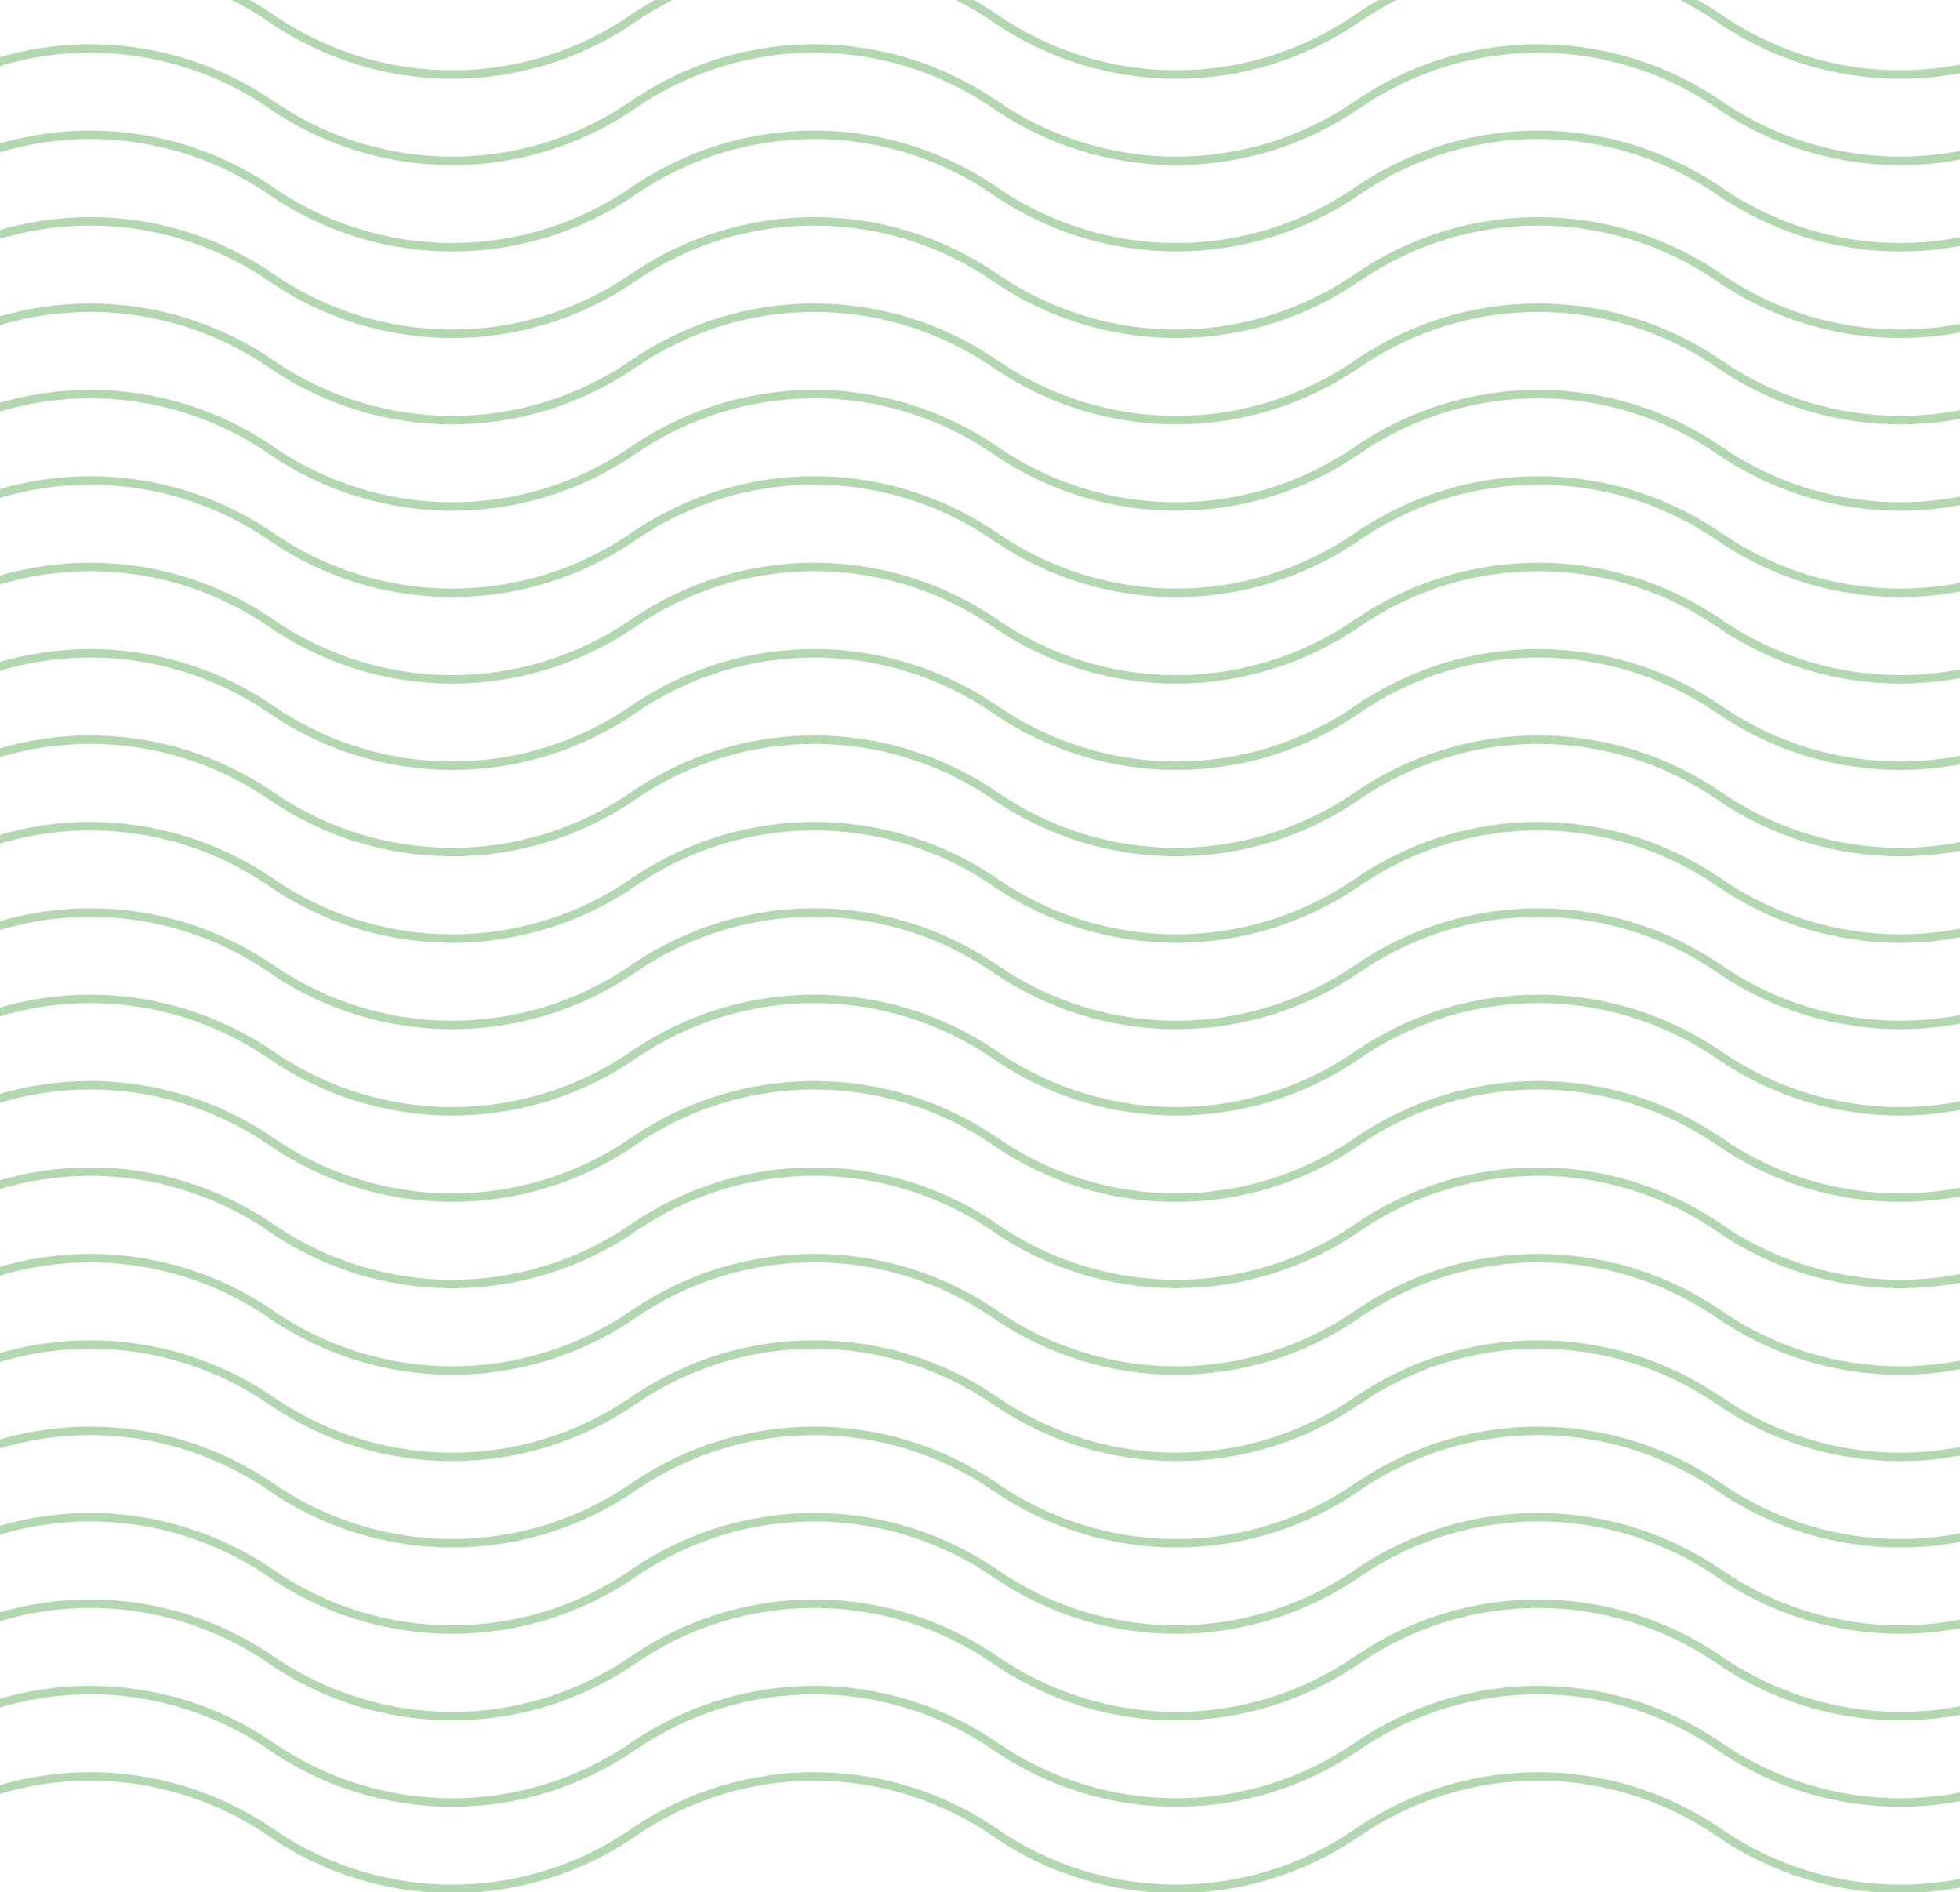 <svg xmlns="http://www.w3.org/2000/svg" width="231" height="223" viewBox="0 0 231 223" fill="none"><path d="M437.288 201.315L415.946 215.965C403.091 224.797 386.137 224.797 373.282 215.965C360.427 207.132 343.472 207.132 330.617 215.965C317.762 224.797 300.808 224.797 287.953 215.965C275.098 207.132 258.143 207.132 245.289 215.965C232.434 224.797 215.479 224.797 202.624 215.965C189.769 207.132 172.815 207.132 159.96 215.965C147.105 224.797 130.15 224.797 117.295 215.965C104.44 207.132 87.486 207.132 74.631 215.965C61.776 224.797 44.821 224.797 31.966 215.965C19.111 207.132 2.157 207.132 -10.698 215.965C-23.553 224.797 -40.508 224.797 -53.363 215.965C-66.218 207.132 -83.172 207.132 -96.027 215.965C-108.882 224.797 -125.837 224.797 -138.691 215.965C-151.546 207.132 -168.501 207.132 -181.356 215.965C-194.211 224.797 -211.165 224.797 -224.02 215.965L-245.362 201.315M437.288 191.138L415.946 205.788C403.091 214.621 386.137 214.621 373.282 205.788C360.427 196.956 343.472 196.956 330.617 205.788C317.762 214.621 300.808 214.621 287.953 205.788C275.098 196.956 258.143 196.956 245.289 205.788C232.434 214.621 215.479 214.621 202.624 205.788C189.769 196.956 172.815 196.956 159.96 205.788C147.105 214.621 130.15 214.621 117.295 205.788C104.44 196.956 87.486 196.956 74.631 205.788C61.776 214.621 44.821 214.621 31.966 205.788C19.111 196.956 2.157 196.956 -10.698 205.788C-23.553 214.621 -40.508 214.621 -53.363 205.788C-66.218 196.956 -83.172 196.956 -96.027 205.788C-108.882 214.621 -125.837 214.621 -138.691 205.788C-151.546 196.956 -168.501 196.956 -181.356 205.788C-194.211 214.621 -211.165 214.621 -224.02 205.788L-245.362 191.138M437.288 180.962L415.946 195.612C403.091 204.444 386.137 204.444 373.282 195.612C360.427 186.779 343.472 186.779 330.617 195.612C317.762 204.444 300.808 204.444 287.953 195.612C275.098 186.779 258.143 186.779 245.289 195.612C232.434 204.444 215.479 204.444 202.624 195.612C189.769 186.779 172.815 186.779 159.96 195.612C147.105 204.444 130.15 204.444 117.295 195.612C104.44 186.779 87.486 186.779 74.631 195.612C61.776 204.444 44.821 204.444 31.966 195.612C19.111 186.779 2.157 186.779 -10.698 195.612C-23.553 204.444 -40.508 204.444 -53.363 195.612C-66.218 186.779 -83.172 186.779 -96.027 195.612C-108.882 204.444 -125.837 204.444 -138.691 195.612C-151.546 186.779 -168.501 186.779 -181.356 195.612C-194.211 204.444 -211.165 204.444 -224.02 195.612L-245.381 180.962M437.288 170.766L415.946 185.416C403.091 194.249 386.137 194.249 373.282 185.416C360.427 176.584 343.472 176.584 330.617 185.416C317.762 194.249 300.808 194.249 287.953 185.416C275.098 176.584 258.143 176.584 245.289 185.416C232.434 194.249 215.479 194.249 202.624 185.416C189.769 176.584 172.815 176.584 159.96 185.416C147.105 194.249 130.15 194.249 117.295 185.416C104.44 176.584 87.486 176.584 74.631 185.416C61.776 194.249 44.821 194.249 31.966 185.416C19.111 176.584 2.157 176.584 -10.698 185.416C-23.553 194.249 -40.508 194.249 -53.363 185.416C-66.218 176.584 -83.172 176.584 -96.027 185.416C-108.882 194.249 -125.837 194.249 -138.691 185.416C-151.546 176.584 -168.501 176.584 -181.356 185.416C-194.211 194.249 -211.165 194.249 -224.02 185.416L-245.381 170.785M437.288 160.589L415.946 175.24C403.091 184.072 386.137 184.072 373.282 175.24C360.427 166.407 343.472 166.407 330.617 175.24C317.762 184.072 300.808 184.072 287.953 175.24C275.098 166.407 258.143 166.407 245.289 175.24C232.434 184.072 215.479 184.072 202.624 175.24C189.769 166.407 172.815 166.407 159.96 175.24C147.105 184.072 130.15 184.072 117.295 175.24C104.44 166.407 87.486 166.407 74.631 175.24C61.776 184.072 44.821 184.072 31.966 175.24C19.111 166.407 2.157 166.407 -10.698 175.24C-23.553 184.072 -40.508 184.072 -53.363 175.24C-66.218 166.407 -83.172 166.407 -96.027 175.24C-108.882 184.072 -125.837 184.072 -138.691 175.24C-151.546 166.407 -168.501 166.407 -181.356 175.24C-194.211 184.072 -211.165 184.072 -224.02 175.24L-245.381 160.589M437.288 150.413L415.946 165.063C403.091 173.896 386.137 173.896 373.282 165.063C360.427 156.231 343.472 156.231 330.617 165.063C317.762 173.896 300.808 173.896 287.953 165.063C275.098 156.231 258.143 156.231 245.289 165.063C232.434 173.896 215.479 173.896 202.624 165.063C189.769 156.231 172.815 156.231 159.96 165.063C147.105 173.896 130.15 173.896 117.295 165.063C104.44 156.231 87.486 156.231 74.631 165.063C61.776 173.896 44.821 173.896 31.966 165.063C19.111 156.231 2.157 156.231 -10.698 165.063C-23.553 173.896 -40.508 173.896 -53.363 165.063C-66.218 156.231 -83.172 156.231 -96.027 165.063C-108.882 173.896 -125.837 173.896 -138.691 165.063C-151.546 156.231 -168.501 156.231 -181.356 165.063C-194.211 173.896 -211.165 173.896 -224.02 165.063L-245.381 150.413M437.288 140.236L415.946 154.887C403.091 163.719 386.137 163.719 373.282 154.887C360.427 146.054 343.472 146.054 330.617 154.887C317.762 163.719 300.808 163.719 287.953 154.887C275.098 146.054 258.143 146.054 245.289 154.887C232.434 163.719 215.479 163.719 202.624 154.887C189.769 146.054 172.815 146.054 159.96 154.887C147.105 163.719 130.15 163.719 117.295 154.887C104.44 146.054 87.486 146.054 74.631 154.887C61.776 163.719 44.821 163.719 31.966 154.887C19.111 146.054 2.157 146.054 -10.698 154.887C-23.553 163.719 -40.508 163.719 -53.363 154.887C-66.218 146.054 -83.172 146.054 -96.027 154.887C-108.882 163.719 -125.837 163.719 -138.691 154.887C-151.546 146.054 -168.501 146.054 -181.356 154.887C-194.211 163.719 -211.165 163.719 -224.02 154.887L-245.381 140.236M437.288 130.04L415.946 144.691C403.091 153.523 386.137 153.523 373.282 144.691C360.427 135.858 343.472 135.858 330.617 144.691C317.762 153.523 300.808 153.523 287.953 144.691C275.098 135.858 258.143 135.858 245.289 144.691C232.434 153.523 215.479 153.523 202.624 144.691C189.769 135.858 172.815 135.858 159.96 144.691C147.105 153.523 130.15 153.523 117.295 144.691C104.44 135.858 87.486 135.858 74.631 144.691C61.776 153.523 44.821 153.523 31.966 144.691C19.111 135.858 2.157 135.858 -10.698 144.691C-23.553 153.523 -40.508 153.523 -53.363 144.691C-66.218 135.858 -83.172 135.858 -96.027 144.691C-108.882 153.523 -125.837 153.523 -138.691 144.691C-151.546 135.858 -168.501 135.858 -181.356 144.691C-194.211 153.523 -211.165 153.523 -224.02 144.691L-245.381 130.06M437.288 119.864L415.946 134.514C403.091 143.347 386.137 143.347 373.282 134.514C360.427 125.682 343.472 125.682 330.617 134.514C317.762 143.347 300.808 143.347 287.953 134.514C275.098 125.682 258.143 125.682 245.289 134.514C232.434 143.347 215.479 143.347 202.624 134.514C189.769 125.682 172.815 125.682 159.96 134.514C147.105 143.347 130.15 143.347 117.295 134.514C104.44 125.682 87.486 125.682 74.631 134.514C61.776 143.347 44.821 143.347 31.966 134.514C19.111 125.682 2.157 125.682 -10.698 134.514C-23.553 143.347 -40.508 143.347 -53.363 134.514C-66.218 125.682 -83.172 125.682 -96.027 134.514C-108.882 143.347 -125.837 143.347 -138.691 134.514C-151.546 125.682 -168.501 125.682 -181.356 134.514C-194.211 143.347 -211.165 143.347 -224.02 134.514L-245.381 119.864M437.288 109.687L415.946 124.338C403.091 133.17 386.137 133.17 373.282 124.338C360.427 115.505 343.472 115.505 330.617 124.338C317.762 133.17 300.808 133.17 287.953 124.338C275.098 115.505 258.143 115.505 245.289 124.338C232.434 133.17 215.479 133.17 202.624 124.338C189.769 115.505 172.815 115.505 159.96 124.338C147.105 133.17 130.15 133.17 117.295 124.338C104.44 115.505 87.486 115.505 74.631 124.338C61.776 133.17 44.821 133.17 31.966 124.338C19.111 115.505 2.157 115.505 -10.698 124.338C-23.553 133.17 -40.508 133.17 -53.363 124.338C-66.218 115.505 -83.172 115.505 -96.027 124.338C-108.882 133.17 -125.837 133.17 -138.691 124.338C-151.546 115.505 -168.501 115.505 -181.356 124.338C-194.211 133.17 -211.165 133.17 -224.02 124.338L-245.381 109.687M437.288 99.511L415.946 114.161C403.091 122.994 386.137 122.994 373.282 114.161C360.427 105.329 343.472 105.329 330.617 114.161C317.762 122.994 300.808 122.994 287.953 114.161C275.098 105.329 258.143 105.329 245.289 114.161C232.434 122.994 215.479 122.994 202.624 114.161C189.769 105.329 172.815 105.329 159.96 114.161C147.105 122.994 130.15 122.994 117.295 114.161C104.44 105.329 87.486 105.329 74.631 114.161C61.776 122.994 44.821 122.994 31.966 114.161C19.111 105.329 2.157 105.329 -10.698 114.161C-23.553 122.994 -40.508 122.994 -53.363 114.161C-66.218 105.329 -83.172 105.329 -96.027 114.161C-108.882 122.994 -125.837 122.994 -138.691 114.161C-151.546 105.329 -168.501 105.329 -181.356 114.161C-194.211 122.994 -211.165 122.994 -224.02 114.161L-245.381 99.511M437.288 89.334L415.946 103.985C403.091 112.817 386.137 112.817 373.282 103.985C360.427 95.152 343.472 95.152 330.617 103.985C317.762 112.817 300.808 112.817 287.953 103.985C275.098 95.152 258.143 95.152 245.289 103.985C232.434 112.817 215.479 112.817 202.624 103.985C189.769 95.152 172.815 95.152 159.96 103.985C147.105 112.817 130.15 112.817 117.295 103.985C104.44 95.152 87.486 95.152 74.631 103.985C61.776 112.817 44.821 112.817 31.966 103.985C19.111 95.152 2.157 95.152 -10.698 103.985C-23.553 112.817 -40.508 112.817 -53.363 103.985C-66.218 95.152 -83.172 95.152 -96.027 103.985C-108.882 112.817 -125.837 112.817 -138.691 103.985C-151.546 95.152 -168.501 95.152 -181.356 103.985C-194.211 112.817 -211.165 112.817 -224.02 103.985L-245.381 89.334M437.288 79.139L415.946 93.789C403.091 102.621 386.137 102.621 373.282 93.789C360.427 84.957 343.472 84.957 330.617 93.789C317.762 102.621 300.808 102.621 287.953 93.789C275.098 84.957 258.143 84.957 245.289 93.789C232.434 102.621 215.479 102.621 202.624 93.789C189.769 84.957 172.815 84.957 159.96 93.789C147.105 102.621 130.15 102.621 117.295 93.789C104.44 84.957 87.486 84.957 74.631 93.789C61.776 102.621 44.821 102.621 31.966 93.789C19.111 84.957 2.157 84.957 -10.698 93.789C-23.553 102.621 -40.508 102.621 -53.363 93.789C-66.218 84.957 -83.172 84.957 -96.027 93.789C-108.882 102.621 -125.837 102.621 -138.691 93.789C-151.546 84.957 -168.501 84.957 -181.356 93.789C-194.211 102.621 -211.165 102.621 -224.02 93.789L-245.381 79.139M437.288 68.962L415.946 83.612C403.091 92.445 386.137 92.445 373.282 83.612C360.427 74.78 343.472 74.78 330.617 83.612C317.762 92.445 300.808 92.445 287.953 83.612C275.098 74.78 258.143 74.78 245.289 83.612C232.434 92.445 215.479 92.445 202.624 83.612C189.769 74.78 172.815 74.78 159.96 83.612C147.105 92.445 130.15 92.445 117.295 83.612C104.44 74.78 87.486 74.78 74.631 83.612C61.776 92.445 44.821 92.445 31.966 83.612C19.111 74.78 2.157 74.78 -10.698 83.612C-23.553 92.445 -40.508 92.445 -53.363 83.612C-66.218 74.78 -83.172 74.78 -96.027 83.612C-108.882 92.445 -125.837 92.445 -138.691 83.612C-151.546 74.78 -168.501 74.78 -181.356 83.612C-194.211 92.445 -211.165 92.445 -224.02 83.612L-245.381 68.962M437.288 58.786L415.946 73.436C403.091 82.268 386.137 82.268 373.282 73.436C360.427 64.603 343.472 64.603 330.617 73.436C317.762 82.268 300.808 82.268 287.953 73.436C275.098 64.603 258.143 64.603 245.289 73.436C232.434 82.268 215.479 82.268 202.624 73.436C189.769 64.603 172.815 64.603 159.96 73.436C147.105 82.268 130.15 82.268 117.295 73.436C104.44 64.603 87.486 64.603 74.631 73.436C61.776 82.268 44.821 82.268 31.966 73.436C19.111 64.603 2.157 64.603 -10.698 73.436C-23.553 82.268 -40.508 82.268 -53.363 73.436C-66.218 64.603 -83.172 64.603 -96.027 73.436C-108.882 82.268 -125.837 82.268 -138.691 73.436C-151.546 64.603 -168.501 64.603 -181.356 73.436C-194.211 82.268 -211.165 82.268 -224.02 73.436L-245.381 58.786M437.288 48.59L415.946 63.24C403.091 72.073 386.137 72.073 373.282 63.24C360.427 54.408 343.472 54.408 330.617 63.24C317.762 72.073 300.808 72.073 287.953 63.24C275.098 54.408 258.143 54.408 245.289 63.24C232.434 72.073 215.479 72.073 202.624 63.24C189.769 54.408 172.815 54.408 159.96 63.24C147.105 72.073 130.15 72.073 117.295 63.24C104.44 54.408 87.486 54.408 74.631 63.24C61.776 72.073 44.821 72.073 31.966 63.24C19.111 54.408 2.157 54.408 -10.698 63.24C-23.553 72.073 -40.508 72.073 -53.363 63.24C-66.218 54.408 -83.172 54.408 -96.027 63.24C-108.882 72.073 -125.837 72.073 -138.691 63.24C-151.546 54.408 -168.501 54.408 -181.356 63.24C-194.211 72.073 -211.165 72.073 -224.02 63.24L-245.381 48.609M437.288 38.413L415.946 53.064C403.091 61.896 386.137 61.896 373.282 53.064C360.427 44.231 343.472 44.231 330.617 53.064C317.762 61.896 300.808 61.896 287.953 53.064C275.098 44.231 258.143 44.231 245.289 53.064C232.434 61.896 215.479 61.896 202.624 53.064C189.769 44.231 172.815 44.231 159.96 53.064C147.105 61.896 130.15 61.896 117.295 53.064C104.44 44.231 87.486 44.231 74.631 53.064C61.776 61.896 44.821 61.896 31.966 53.064C19.111 44.231 2.157 44.231 -10.698 53.064C-23.553 61.896 -40.508 61.896 -53.363 53.064C-66.218 44.231 -83.172 44.231 -96.027 53.064C-108.882 61.896 -125.837 61.896 -138.691 53.064C-151.546 44.231 -168.501 44.231 -181.356 53.064C-194.211 61.896 -211.165 61.896 -224.02 53.064L-245.381 38.413M437.288 28.237L415.946 42.887C403.091 51.72 386.137 51.72 373.282 42.887C360.427 34.055 343.472 34.055 330.617 42.887C317.762 51.72 300.808 51.72 287.953 42.887C275.098 34.055 258.143 34.055 245.289 42.887C232.434 51.72 215.479 51.72 202.624 42.887C189.769 34.055 172.815 34.055 159.96 42.887C147.105 51.72 130.15 51.72 117.295 42.887C104.44 34.055 87.486 34.055 74.631 42.887C61.776 51.72 44.821 51.72 31.966 42.887C19.111 34.055 2.157 34.055 -10.698 42.887C-23.553 51.72 -40.508 51.72 -53.363 42.887C-66.218 34.055 -83.172 34.055 -96.027 42.887C-108.882 51.72 -125.837 51.72 -138.691 42.887C-151.546 34.055 -168.501 34.055 -181.356 42.887C-194.211 51.72 -211.165 51.72 -224.02 42.887L-245.381 28.237M437.288 18.06L415.946 32.711C403.091 41.543 386.137 41.543 373.282 32.711C360.427 23.878 343.472 23.878 330.617 32.711C317.762 41.543 300.808 41.543 287.953 32.711C275.098 23.878 258.143 23.878 245.289 32.711C232.434 41.543 215.479 41.543 202.624 32.711C189.769 23.878 172.815 23.878 159.96 32.711C147.105 41.543 130.15 41.543 117.295 32.711C104.44 23.878 87.486 23.878 74.631 32.711C61.776 41.543 44.821 41.543 31.966 32.711C19.111 23.878 2.157 23.878 -10.698 32.711C-23.553 41.543 -40.508 41.543 -53.363 32.711C-66.218 23.878 -83.172 23.878 -96.027 32.711C-108.882 41.543 -125.837 41.543 -138.691 32.711C-151.546 23.878 -168.501 23.878 -181.356 32.711C-194.211 41.543 -211.165 41.543 -224.02 32.711L-245.381 18.06M437.288 7.865L415.946 22.515C403.091 31.347 386.137 31.347 373.282 22.515C360.427 13.682 343.472 13.682 330.617 22.515C317.762 31.347 300.808 31.347 287.953 22.515C275.098 13.682 258.143 13.682 245.289 22.515C232.434 31.347 215.479 31.347 202.624 22.515C189.769 13.682 172.815 13.682 159.96 22.515C147.105 31.347 130.15 31.347 117.295 22.515C104.44 13.682 87.486 13.682 74.631 22.515C61.776 31.347 44.821 31.347 31.966 22.515C19.111 13.682 2.157 13.682 -10.698 22.515C-23.553 31.347 -40.508 31.347 -53.363 22.515C-66.218 13.682 -83.172 13.682 -96.027 22.515C-108.882 31.347 -125.837 31.347 -138.691 22.515C-151.546 13.682 -168.501 13.682 -181.356 22.515C-194.211 31.347 -211.165 31.347 -224.02 22.515L-245.381 7.884M437.288 -2.312L415.946 12.338C403.091 21.171 386.137 21.171 373.282 12.338C360.427 3.506 343.472 3.506 330.617 12.338C317.762 21.171 300.808 21.171 287.953 12.338C275.098 3.506 258.143 3.506 245.289 12.338C232.434 21.171 215.479 21.171 202.624 12.338C189.769 3.506 172.815 3.506 159.96 12.338C147.105 21.171 130.15 21.171 117.295 12.338C104.44 3.506 87.486 3.506 74.631 12.338C61.776 21.171 44.821 21.171 31.966 12.338C19.111 3.506 2.157 3.506 -10.698 12.338C-23.553 21.171 -40.508 21.171 -53.363 12.338C-66.218 3.506 -83.172 3.506 -96.027 12.338C-108.882 21.171 -125.837 21.171 -138.691 12.338C-151.546 3.506 -168.501 3.506 -181.356 12.338C-194.211 21.171 -211.165 21.171 -224.02 12.338L-245.381 -2.312M437.288 -12.489L415.946 2.162C403.091 10.994 386.137 10.994 373.282 2.162C360.427 -6.671 343.472 -6.671 330.617 2.162C317.762 10.994 300.808 10.994 287.953 2.162C275.098 -6.671 258.143 -6.671 245.289 2.162C232.434 10.994 215.479 10.994 202.624 2.162C189.769 -6.671 172.815 -6.671 159.96 2.162C147.105 10.994 130.15 10.994 117.295 2.162C104.44 -6.671 87.486 -6.671 74.631 2.162C61.776 10.994 44.821 10.994 31.966 2.162C19.111 -6.671 2.157 -6.671 -10.698 2.162C-23.553 10.994 -40.508 10.994 -53.363 2.162C-66.218 -6.671 -83.172 -6.671 -96.027 2.162C-108.882 10.994 -125.837 10.994 -138.691 2.162C-151.546 -6.671 -168.501 -6.671 -181.356 2.162C-194.211 10.994 -211.165 10.994 -224.02 2.162L-245.381 -12.489M437.288 -22.665L415.946 -8.015C403.091 0.818 386.137 0.818 373.282 -8.015C360.427 -16.847 343.472 -16.847 330.617 -8.015C317.762 0.818 300.808 0.818 287.953 -8.015C275.098 -16.847 258.143 -16.847 245.289 -8.015C232.434 0.818 215.479 0.818 202.624 -8.015C189.769 -16.847 172.815 -16.847 159.96 -8.015C147.105 0.818 130.15 0.818 117.295 -8.015C104.44 -16.847 87.486 -16.847 74.631 -8.015C61.776 0.818 44.821 0.818 31.966 -8.015C19.111 -16.847 2.157 -16.847 -10.698 -8.015C-23.553 0.818 -40.508 0.818 -53.363 -8.015C-66.218 -16.847 -83.172 -16.847 -96.027 -8.015C-108.882 0.818 -125.837 0.818 -138.691 -8.015C-151.546 -16.847 -168.501 -16.847 -181.356 -8.015C-194.211 0.818 -211.165 0.818 -224.02 -8.015L-245.381 -22.665M437.288 -32.842L415.946 -18.191C403.091 -9.359 386.137 -9.359 373.282 -18.191C360.427 -27.024 343.472 -27.024 330.617 -18.191C317.762 -9.359 300.808 -9.359 287.953 -18.191C275.098 -27.024 258.143 -27.024 245.289 -18.191C232.434 -9.359 215.479 -9.359 202.624 -18.191C189.769 -27.024 172.815 -27.024 159.96 -18.191C147.105 -9.359 130.15 -9.359 117.295 -18.191C104.44 -27.024 87.486 -27.024 74.631 -18.191C61.776 -9.359 44.821 -9.359 31.966 -18.191C19.111 -27.024 2.157 -27.024 -10.698 -18.191C-23.553 -9.359 -40.508 -9.359 -53.363 -18.191C-66.218 -27.024 -83.172 -27.024 -96.027 -18.191C-108.882 -9.359 -125.837 -9.359 -138.691 -18.191C-151.546 -27.024 -168.501 -27.024 -181.356 -18.191C-194.211 -9.359 -211.165 -9.359 -224.02 -18.191L-245.381 -32.842M437.288 -43.037L415.946 -28.387C403.091 -19.555 386.137 -19.555 373.282 -28.387C360.427 -37.219 343.472 -37.219 330.617 -28.387C317.762 -19.555 300.808 -19.555 287.953 -28.387C275.098 -37.219 258.143 -37.219 245.289 -28.387C232.434 -19.555 215.479 -19.555 202.624 -28.387C189.769 -37.219 172.815 -37.219 159.96 -28.387C147.105 -19.555 130.15 -19.555 117.295 -28.387C104.44 -37.219 87.486 -37.219 74.631 -28.387C61.776 -19.555 44.821 -19.555 31.966 -28.387C19.111 -37.219 2.157 -37.219 -10.698 -28.387C-23.553 -19.555 -40.508 -19.555 -53.363 -28.387C-66.218 -37.219 -83.172 -37.219 -96.027 -28.387C-108.882 -19.555 -125.837 -19.555 -138.691 -28.387C-151.546 -37.219 -168.501 -37.219 -181.356 -28.387C-194.211 -19.555 -211.165 -19.555 -224.02 -28.387L-245.381 -43.037M437.288 -53.214L415.946 -38.563C403.091 -29.731 386.137 -29.731 373.282 -38.563C360.427 -47.396 343.472 -47.396 330.617 -38.563C317.762 -29.731 300.808 -29.731 287.953 -38.563C275.098 -47.396 258.143 -47.396 245.289 -38.563C232.434 -29.731 215.479 -29.731 202.624 -38.563C189.769 -47.396 172.815 -47.396 159.96 -38.563C147.105 -29.731 130.15 -29.731 117.295 -38.563C104.44 -47.396 87.486 -47.396 74.631 -38.563C61.776 -29.731 44.821 -29.731 31.966 -38.563C19.111 -47.396 2.157 -47.396 -10.698 -38.563C-23.553 -29.731 -40.508 -29.731 -53.363 -38.563C-66.218 -47.396 -83.172 -47.396 -96.027 -38.563C-108.882 -29.731 -125.837 -29.731 -138.691 -38.563C-151.546 -47.396 -168.501 -47.396 -181.356 -38.563C-194.211 -29.731 -211.165 -29.731 -224.02 -38.563L-245.381 -53.214M437.288 -63.39L415.946 -48.74C403.091 -39.908 386.137 -39.908 373.282 -48.74C360.427 -57.572 343.472 -57.572 330.617 -48.74C317.762 -39.908 300.808 -39.908 287.953 -48.74C275.098 -57.572 258.143 -57.572 245.289 -48.74C232.434 -39.908 215.479 -39.908 202.624 -48.74C189.769 -57.572 172.815 -57.572 159.96 -48.74C147.105 -39.908 130.15 -39.908 117.295 -48.74C104.44 -57.572 87.486 -57.572 74.631 -48.74C61.776 -39.908 44.821 -39.908 31.966 -48.74C19.111 -57.572 2.157 -57.572 -10.698 -48.74C-23.553 -39.908 -40.508 -39.908 -53.363 -48.74C-66.218 -57.572 -83.172 -57.572 -96.027 -48.74C-108.882 -39.908 -125.837 -39.908 -138.691 -48.74C-151.546 -57.572 -168.501 -57.572 -181.356 -48.74C-194.211 -39.908 -211.165 -39.908 -224.02 -48.74L-245.381 -63.39M437.288 -73.586L415.946 -58.936M373.282 -58.936C360.427 -67.768 343.472 -67.768 330.617 -58.936M287.953 -58.936C275.098 -67.768 258.143 -67.768 245.289 -58.936M202.624 -58.936C189.769 -67.768 172.815 -67.768 159.96 -58.936M117.295 -58.936C104.44 -67.768 87.486 -67.768 74.631 -58.936M31.966 -58.936C19.111 -67.768 2.157 -67.768 -10.698 -58.936C-23.553 -50.103 -40.508 -50.103 -53.363 -58.936C-66.218 -67.768 -83.172 -67.768 -96.027 -58.936C-108.882 -50.103 -125.837 -50.103 -138.691 -58.936C-151.546 -67.768 -168.501 -67.768 -181.356 -58.936C-194.211 -50.103 -211.165 -50.103 -224.02 -58.936L-245.381 -73.567M437.288 -83.763L415.946 -69.112C403.091 -60.28 386.137 -60.28 373.282 -69.112C360.427 -77.945 343.472 -77.945 330.617 -69.112C317.762 -60.28 300.808 -60.28 287.953 -69.112C275.098 -77.945 258.143 -77.945 245.289 -69.112C232.434 -60.28 215.479 -60.28 202.624 -69.112C189.769 -77.945 172.815 -77.945 159.96 -69.112C147.105 -60.28 130.15 -60.28 117.295 -69.112C104.44 -77.945 87.486 -77.945 74.631 -69.112C61.776 -60.28 44.821 -60.28 31.966 -69.112C19.111 -77.945 2.157 -77.945 -10.698 -69.112C-23.553 -60.28 -40.508 -60.28 -53.363 -69.112C-66.218 -77.945 -83.172 -77.945 -96.027 -69.112C-108.882 -60.28 -125.837 -60.28 -138.691 -69.112C-151.546 -77.945 -168.501 -77.945 -181.356 -69.112C-194.211 -60.28 -211.165 -60.28 -224.02 -69.112L-245.381 -83.763M437.288 -93.939L415.946 -79.289C403.091 -70.456 386.137 -70.456 373.282 -79.289C360.427 -88.121 343.472 -88.121 330.617 -79.289C317.762 -70.456 300.808 -70.456 287.953 -79.289C275.098 -88.121 258.143 -88.121 245.289 -79.289C232.434 -70.456 215.479 -70.456 202.624 -79.289C189.769 -88.121 172.815 -88.121 159.96 -79.289C147.105 -70.456 130.15 -70.456 117.295 -79.289C104.44 -88.121 87.486 -88.121 74.631 -79.289C61.776 -70.456 44.821 -70.456 31.966 -79.289C19.111 -88.121 2.157 -88.121 -10.698 -79.289C-23.553 -70.456 -40.508 -70.456 -53.363 -79.289C-66.218 -88.121 -83.172 -88.121 -96.027 -79.289C-108.882 -70.456 -125.837 -70.456 -138.691 -79.289C-151.546 -88.121 -168.501 -88.121 -181.356 -79.289C-194.211 -70.456 -211.165 -70.456 -224.02 -79.289L-245.381 -93.939M437.288 -104.116L415.946 -89.465C403.091 -80.633 386.137 -80.633 373.282 -89.465C360.427 -98.298 343.472 -98.298 330.617 -89.465C317.762 -80.633 300.808 -80.633 287.953 -89.465C275.098 -98.298 258.143 -98.298 245.289 -89.465C232.434 -80.633 215.479 -80.633 202.624 -89.465C189.769 -98.298 172.815 -98.298 159.96 -89.465C147.105 -80.633 130.15 -80.633 117.295 -89.465C104.44 -98.298 87.486 -98.298 74.631 -89.465C61.776 -80.633 44.821 -80.633 31.966 -89.465C19.111 -98.298 2.157 -98.298 -10.698 -89.465C-23.553 -80.633 -40.508 -80.633 -53.363 -89.465C-66.218 -98.298 -83.172 -98.298 -96.027 -89.465C-108.882 -80.633 -125.837 -80.633 -138.691 -89.465C-151.546 -98.298 -168.501 -98.298 -181.356 -89.465C-194.211 -80.633 -211.165 -80.633 -224.02 -89.465L-245.381 -104.116M437.288 -114.292L415.946 -99.642C403.091 -90.809 386.137 -90.809 373.282 -99.642C360.427 -108.474 343.472 -108.474 330.617 -99.642C317.762 -90.809 300.808 -90.809 287.953 -99.642C275.098 -108.474 258.143 -108.474 245.289 -99.642C232.434 -90.809 215.479 -90.809 202.624 -99.642C189.769 -108.474 172.815 -108.474 159.96 -99.642C147.105 -90.809 130.15 -90.809 117.295 -99.642C104.44 -108.474 87.486 -108.474 74.631 -99.642C61.776 -90.809 44.821 -90.809 31.966 -99.642C19.111 -108.474 2.157 -108.474 -10.698 -99.642C-23.553 -90.809 -40.508 -90.809 -53.363 -99.642C-66.218 -108.474 -83.172 -108.474 -96.027 -99.642C-108.882 -90.809 -125.837 -90.809 -138.691 -99.642C-151.546 -108.474 -168.501 -108.474 -181.356 -99.642C-194.211 -90.809 -211.165 -90.809 -224.02 -99.642L-245.381 -114.292M437.288 -124.488L415.946 -109.838C403.091 -101.005 386.137 -101.005 373.282 -109.838C360.427 -118.67 343.472 -118.67 330.617 -109.838C317.762 -101.005 300.808 -101.005 287.953 -109.838C275.098 -118.67 258.143 -118.67 245.289 -109.838C232.434 -101.005 215.479 -101.005 202.624 -109.838C189.769 -118.67 172.815 -118.67 159.96 -109.838C147.105 -101.005 130.15 -101.005 117.295 -109.838C104.44 -118.67 87.486 -118.67 74.631 -109.838C61.776 -101.005 44.821 -101.005 31.966 -109.838C19.111 -118.67 2.157 -118.67 -10.698 -109.838C-23.553 -101.005 -40.508 -101.005 -53.363 -109.838C-66.218 -118.67 -83.172 -118.67 -96.027 -109.838C-108.882 -101.005 -125.837 -101.005 -138.691 -109.838C-151.546 -118.67 -168.501 -118.67 -181.356 -109.838C-194.211 -101.005 -211.165 -101.005 -224.02 -109.838L-245.381 -124.488M437.288 -134.664L415.946 -120.014C403.091 -111.182 386.137 -111.182 373.282 -120.014C360.427 -128.847 343.472 -128.847 330.617 -120.014C317.762 -111.182 300.808 -111.182 287.953 -120.014C275.098 -128.847 258.143 -128.847 245.289 -120.014C232.434 -111.182 215.479 -111.182 202.624 -120.014C189.769 -128.847 172.815 -128.847 159.96 -120.014C147.105 -111.182 130.15 -111.182 117.295 -120.014C104.44 -128.847 87.486 -128.847 74.631 -120.014C61.776 -111.182 44.821 -111.182 31.966 -120.014C19.111 -128.847 2.157 -128.847 -10.698 -120.014C-23.553 -111.182 -40.508 -111.182 -53.363 -120.014C-66.218 -128.847 -83.172 -128.847 -96.027 -120.014C-108.882 -111.182 -125.837 -111.182 -138.691 -120.014C-151.546 -128.847 -168.501 -128.847 -181.356 -120.014C-194.211 -111.182 -211.165 -111.182 -224.02 -120.014L-245.381 -134.664M437.288 -144.841L415.946 -130.191C403.091 -121.358 386.137 -121.358 373.282 -130.191C360.427 -139.023 343.472 -139.023 330.617 -130.191C317.762 -121.358 300.808 -121.358 287.953 -130.191C275.098 -139.023 258.143 -139.023 245.289 -130.191C232.434 -121.358 215.479 -121.358 202.624 -130.191C189.769 -139.023 172.815 -139.023 159.96 -130.191C147.105 -121.358 130.15 -121.358 117.295 -130.191C104.44 -139.023 87.486 -139.023 74.631 -130.191C61.776 -121.358 44.821 -121.358 31.966 -130.191C19.111 -139.023 2.157 -139.023 -10.698 -130.191C-23.553 -121.358 -40.508 -121.358 -53.363 -130.191C-66.218 -139.023 -83.172 -139.023 -96.027 -130.191C-108.882 -121.358 -125.837 -121.358 -138.691 -130.191C-151.546 -139.023 -168.501 -139.023 -181.356 -130.191C-194.211 -121.358 -211.165 -121.358 -224.02 -130.191L-245.381 -144.841M437.288 -155.017L415.946 -140.367C403.091 -131.535 386.137 -131.535 373.282 -140.367C360.427 -149.2 343.472 -149.2 330.617 -140.367C317.762 -131.535 300.808 -131.535 287.953 -140.367C275.098 -149.2 258.143 -149.2 245.289 -140.367C232.434 -131.535 215.479 -131.535 202.624 -140.367C189.769 -149.2 172.815 -149.2 159.96 -140.367C147.105 -131.535 130.15 -131.535 117.295 -140.367C104.44 -149.2 87.486 -149.2 74.631 -140.367C61.776 -131.535 44.821 -131.535 31.966 -140.367C19.111 -149.2 2.157 -149.2 -10.698 -140.367C-23.553 -131.535 -40.508 -131.535 -53.363 -140.367C-66.218 -149.2 -83.172 -149.2 -96.027 -140.367C-108.882 -131.535 -125.837 -131.535 -138.691 -140.367C-151.546 -149.2 -168.501 -149.2 -181.356 -140.367C-194.211 -131.535 -211.165 -131.535 -224.02 -140.367L-245.381 -155.017M437.288 -165.213L415.946 -150.563C403.091 -141.73 386.137 -141.73 373.282 -150.563C360.427 -159.395 343.472 -159.395 330.617 -150.563C317.762 -141.73 300.808 -141.73 287.953 -150.563C275.098 -159.395 258.143 -159.395 245.289 -150.563C232.434 -141.73 215.479 -141.73 202.624 -150.563C189.769 -159.395 172.815 -159.395 159.96 -150.563C147.105 -141.73 130.15 -141.73 117.295 -150.563C104.44 -159.395 87.486 -159.395 74.631 -150.563C61.776 -141.73 44.821 -141.73 31.966 -150.563C19.111 -159.395 2.157 -159.395 -10.698 -150.563C-23.553 -141.73 -40.508 -141.73 -53.363 -150.563C-66.218 -159.395 -83.172 -159.395 -96.027 -150.563C-108.882 -141.73 -125.837 -141.73 -138.691 -150.563C-151.546 -159.395 -168.501 -159.395 -181.356 -150.563C-194.211 -141.73 -211.165 -141.73 -224.02 -150.563L-245.381 -165.213M437.288 -175.39L415.946 -160.739C403.091 -151.907 386.137 -151.907 373.282 -160.739C360.427 -169.572 343.472 -169.572 330.617 -160.739C317.762 -151.907 300.808 -151.907 287.953 -160.739C275.098 -169.572 258.143 -169.572 245.289 -160.739C232.434 -151.907 215.479 -151.907 202.624 -160.739C189.769 -169.572 172.815 -169.572 159.96 -160.739C147.105 -151.907 130.15 -151.907 117.295 -160.739C104.44 -169.572 87.486 -169.572 74.631 -160.739C61.776 -151.907 44.821 -151.907 31.966 -160.739C19.111 -169.572 2.157 -169.572 -10.698 -160.739C-23.553 -151.907 -40.508 -151.907 -53.363 -160.739C-66.218 -169.572 -83.172 -169.572 -96.027 -160.739C-108.882 -151.907 -125.837 -151.907 -138.691 -160.739C-151.546 -169.572 -168.501 -169.572 -181.356 -160.739C-194.211 -151.907 -211.165 -151.907 -224.02 -160.739L-245.381 -175.39M437.288 -185.566L415.946 -170.916C403.091 -162.083 386.137 -162.083 373.282 -170.916C360.427 -179.748 343.472 -179.748 330.617 -170.916C317.762 -162.083 300.808 -162.083 287.953 -170.916C275.098 -179.748 258.143 -179.748 245.289 -170.916C232.434 -162.083 215.479 -162.083 202.624 -170.916C189.769 -179.748 172.815 -179.748 159.96 -170.916C147.105 -162.083 130.15 -162.083 117.295 -170.916C104.44 -179.748 87.486 -179.748 74.631 -170.916C61.776 -162.083 44.821 -162.083 31.966 -170.916C19.111 -179.748 2.157 -179.748 -10.698 -170.916C-23.553 -162.083 -40.508 -162.083 -53.363 -170.916C-66.218 -179.748 -83.172 -179.748 -96.027 -170.916C-108.882 -162.083 -125.837 -162.083 -138.691 -170.916C-151.546 -179.748 -168.501 -179.748 -181.356 -170.916C-194.211 -162.083 -211.165 -162.083 -224.02 -170.916L-245.381 -185.566M437.288 -195.743L415.946 -181.092C403.091 -172.26 386.137 -172.26 373.282 -181.092C360.427 -189.925 343.472 -189.925 330.617 -181.092C317.762 -172.26 300.808 -172.26 287.953 -181.092C275.098 -189.925 258.143 -189.925 245.289 -181.092C232.434 -172.26 215.479 -172.26 202.624 -181.092C189.769 -189.925 172.815 -189.925 159.96 -181.092C147.105 -172.26 130.15 -172.26 117.295 -181.092C104.44 -189.925 87.486 -189.925 74.631 -181.092C61.776 -172.26 44.821 -172.26 31.966 -181.092C19.111 -189.925 2.157 -189.925 -10.698 -181.092C-23.553 -172.26 -40.508 -172.26 -53.363 -181.092C-66.218 -189.925 -83.172 -189.925 -96.027 -181.092C-108.882 -172.26 -125.837 -172.26 -138.691 -181.092C-151.546 -189.925 -168.501 -189.925 -181.356 -181.092C-194.211 -172.26 -211.165 -172.26 -224.02 -181.092L-245.381 -195.743M437.288 -205.939L415.946 -191.288C403.091 -182.456 386.137 -182.456 373.282 -191.288C360.427 -200.121 343.472 -200.121 330.617 -191.288C317.762 -182.456 300.808 -182.456 287.953 -191.288C275.098 -200.121 258.143 -200.121 245.289 -191.288C232.434 -182.456 215.479 -182.456 202.624 -191.288C189.769 -200.121 172.815 -200.121 159.96 -191.288C147.105 -182.456 130.15 -182.456 117.295 -191.288C104.44 -200.121 87.486 -200.121 74.631 -191.288C61.776 -182.456 44.821 -182.456 31.966 -191.288C19.111 -200.121 2.157 -200.121 -10.698 -191.288C-23.553 -182.456 -40.508 -182.456 -53.363 -191.288C-66.218 -200.121 -83.172 -200.121 -96.027 -191.288C-108.882 -182.456 -125.837 -182.456 -138.691 -191.288C-151.546 -200.121 -168.501 -200.121 -181.356 -191.288C-194.211 -182.456 -211.165 -182.456 -224.02 -191.288L-245.381 -205.939M437.288 -216.115L415.946 -201.465C403.091 -192.632 386.137 -192.632 373.282 -201.465C360.427 -210.297 343.472 -210.297 330.617 -201.465C317.762 -192.632 300.808 -192.632 287.953 -201.465C275.098 -210.297 258.143 -210.297 245.289 -201.465C232.434 -192.632 215.479 -192.632 202.624 -201.465C189.769 -210.297 172.815 -210.297 159.96 -201.465C147.105 -192.632 130.15 -192.632 117.295 -201.465C104.44 -210.297 87.486 -210.297 74.631 -201.465C61.776 -192.632 44.821 -192.632 31.966 -201.465C19.111 -210.297 2.157 -210.297 -10.698 -201.465C-23.553 -192.632 -40.508 -192.632 -53.363 -201.465C-66.218 -210.297 -83.172 -210.297 -96.027 -201.465C-108.882 -192.632 -125.837 -192.632 -138.691 -201.465C-151.546 -210.297 -168.501 -210.297 -181.356 -201.465C-194.211 -192.632 -211.165 -192.632 -224.02 -201.465L-245.381 -216.115M437.288 -226.292L415.946 -211.641C403.091 -202.809 386.137 -202.809 373.282 -211.641C360.427 -220.474 343.472 -220.474 330.617 -211.641C317.762 -202.809 300.808 -202.809 287.953 -211.641C275.098 -220.474 258.143 -220.474 245.289 -211.641C232.434 -202.809 215.479 -202.809 202.624 -211.641C189.769 -220.474 172.815 -220.474 159.96 -211.641C147.105 -202.809 130.15 -202.809 117.295 -211.641C104.44 -220.474 87.486 -220.474 74.631 -211.641C61.776 -202.809 44.821 -202.809 31.966 -211.641C19.111 -220.474 2.157 -220.474 -10.698 -211.641C-23.553 -202.809 -40.508 -202.809 -53.363 -211.641C-66.218 -220.474 -83.172 -220.474 -96.027 -211.641C-108.882 -202.809 -125.837 -202.809 -138.691 -211.641C-151.546 -220.474 -168.501 -220.474 -181.356 -211.641C-194.211 -202.809 -211.165 -202.809 -224.02 -211.641L-245.381 -226.292M437.288 -236.468L415.946 -221.818C403.091 -212.985 386.137 -212.985 373.282 -221.818C360.427 -230.65 343.472 -230.65 330.617 -221.818C317.762 -212.985 300.808 -212.985 287.953 -221.818C275.098 -230.65 258.143 -230.65 245.289 -221.818C232.434 -212.985 215.479 -212.985 202.624 -221.818C189.769 -230.65 172.815 -230.65 159.96 -221.818C147.105 -212.985 130.15 -212.985 117.295 -221.818C104.44 -230.65 87.486 -230.65 74.631 -221.818C61.776 -212.985 44.821 -212.985 31.966 -221.818C19.111 -230.65 2.157 -230.65 -10.698 -221.818C-23.553 -212.985 -40.508 -212.985 -53.363 -221.818C-66.218 -230.65 -83.172 -230.65 -96.027 -221.818C-108.882 -212.985 -125.837 -212.985 -138.691 -221.818C-151.546 -230.65 -168.501 -230.65 -181.356 -221.818C-194.211 -212.985 -211.165 -212.985 -224.02 -221.818L-245.381 -236.468M437.288 -246.664L415.946 -232.013C403.091 -223.181 386.137 -223.181 373.282 -232.013C360.427 -240.846 343.472 -240.846 330.617 -232.013C317.762 -223.181 300.808 -223.181 287.953 -232.013C275.098 -240.846 258.143 -240.846 245.289 -232.013C232.434 -223.181 215.479 -223.181 202.624 -232.013C189.769 -240.846 172.815 -240.846 159.96 -232.013C147.105 -223.181 130.15 -223.181 117.295 -232.013C104.44 -240.846 87.486 -240.846 74.631 -232.013C61.776 -223.181 44.821 -223.181 31.966 -232.013C19.111 -240.846 2.157 -240.846 -10.698 -232.013C-23.553 -223.181 -40.508 -223.181 -53.363 -232.013C-66.218 -240.846 -83.172 -240.846 -96.027 -232.013C-108.882 -223.181 -125.837 -223.181 -138.691 -232.013C-151.546 -240.846 -168.501 -240.846 -181.356 -232.013C-194.211 -223.181 -211.165 -223.181 -224.02 -232.013L-245.381 -246.664M437.288 -256.84L415.946 -242.19C403.091 -233.358 386.137 -233.358 373.282 -242.19C360.427 -251.022 343.472 -251.022 330.617 -242.19C317.762 -233.358 300.808 -233.358 287.953 -242.19C275.098 -251.022 258.143 -251.022 245.289 -242.19C232.434 -233.358 215.479 -233.358 202.624 -242.19C189.769 -251.022 172.815 -251.022 159.96 -242.19C147.105 -233.358 130.15 -233.358 117.295 -242.19C104.44 -251.022 87.486 -251.022 74.631 -242.19C61.776 -233.358 44.821 -233.358 31.966 -242.19C19.111 -251.022 2.157 -251.022 -10.698 -242.19C-23.553 -233.358 -40.508 -233.358 -53.363 -242.19C-66.218 -251.022 -83.172 -251.022 -96.027 -242.19C-108.882 -233.358 -125.837 -233.358 -138.691 -242.19C-151.546 -251.022 -168.501 -251.022 -181.356 -242.19C-194.211 -233.358 -211.165 -233.358 -224.02 -242.19L-245.381 -256.84M437.288 -267.017L415.946 -252.367C403.091 -243.534 386.137 -243.534 373.282 -252.367C360.427 -261.199 343.472 -261.199 330.617 -252.367C317.762 -243.534 300.808 -243.534 287.953 -252.367C275.098 -261.199 258.143 -261.199 245.289 -252.367C232.434 -243.534 215.479 -243.534 202.624 -252.367C189.769 -261.199 172.815 -261.199 159.96 -252.367C147.105 -243.534 130.15 -243.534 117.295 -252.367C104.44 -261.199 87.486 -261.199 74.631 -252.367C61.776 -243.534 44.821 -243.534 31.966 -252.367C19.111 -261.199 2.157 -261.199 -10.698 -252.367C-23.553 -243.534 -40.508 -243.534 -53.363 -252.367C-66.218 -261.199 -83.172 -261.199 -96.027 -252.367C-108.882 -243.534 -125.837 -243.534 -138.691 -252.367C-151.546 -261.199 -168.501 -261.199 -181.356 -252.367C-194.211 -243.534 -211.165 -243.534 -224.02 -252.367L-245.381 -267.017M437.288 -277.193L415.946 -262.543C403.091 -253.711 386.137 -253.711 373.282 -262.543C360.427 -271.376 343.472 -271.376 330.617 -262.543C317.762 -253.711 300.808 -253.711 287.953 -262.543C275.098 -271.376 258.143 -271.376 245.289 -262.543C232.434 -253.711 215.479 -253.711 202.624 -262.543C189.769 -271.376 172.815 -271.376 159.96 -262.543C147.105 -253.711 130.15 -253.711 117.295 -262.543C104.44 -271.376 87.486 -271.376 74.631 -262.543C61.776 -253.711 44.821 -253.711 31.966 -262.543C19.111 -271.376 2.157 -271.376 -10.698 -262.543C-23.553 -253.711 -40.508 -253.711 -53.363 -262.543C-66.218 -271.376 -83.172 -271.376 -96.027 -262.543C-108.882 -253.711 -125.837 -253.711 -138.691 -262.543C-151.546 -271.376 -168.501 -271.376 -181.356 -262.543C-194.211 -253.711 -211.165 -253.711 -224.02 -262.543L-245.381 -277.193M437.288 -287.389L415.946 -272.739C403.091 -263.906 386.137 -263.906 373.282 -272.739C360.427 -281.571 343.472 -281.571 330.617 -272.739C317.762 -263.906 300.808 -263.906 287.953 -272.739C275.098 -281.571 258.143 -281.571 245.289 -272.739C232.434 -263.906 215.479 -263.906 202.624 -272.739C189.769 -281.571 172.815 -281.571 159.96 -272.739C147.105 -263.906 130.15 -263.906 117.295 -272.739C104.44 -281.571 87.486 -281.571 74.631 -272.739C61.776 -263.906 44.821 -263.906 31.966 -272.739C19.111 -281.571 2.157 -281.571 -10.698 -272.739C-23.553 -263.906 -40.508 -263.906 -53.363 -272.739C-66.218 -281.571 -83.172 -281.571 -96.027 -272.739C-108.882 -263.906 -125.837 -263.906 -138.691 -272.739C-151.546 -281.571 -168.501 -281.571 -181.356 -272.739C-194.211 -263.906 -211.165 -263.906 -224.02 -272.739L-245.381 -287.389M437.288 -297.566L415.946 -282.915C403.091 -274.083 386.137 -274.083 373.282 -282.915C360.427 -291.748 343.472 -291.748 330.617 -282.915C317.762 -274.083 300.808 -274.083 287.953 -282.915C275.098 -291.748 258.143 -291.748 245.289 -282.915C232.434 -274.083 215.479 -274.083 202.624 -282.915C189.769 -291.748 172.815 -291.748 159.96 -282.915C147.105 -274.083 130.15 -274.083 117.295 -282.915C104.44 -291.748 87.486 -291.748 74.631 -282.915C61.776 -274.083 44.821 -274.083 31.966 -282.915C19.111 -291.748 2.157 -291.748 -10.698 -282.915C-23.553 -274.083 -40.508 -274.083 -53.363 -282.915C-66.218 -291.748 -83.172 -291.748 -96.027 -282.915C-108.882 -274.083 -125.837 -274.083 -138.691 -282.915C-151.546 -291.748 -168.501 -291.748 -181.356 -282.915C-194.211 -274.083 -211.165 -274.083 -224.02 -282.915L-245.381 -297.566M437.288 -307.742L415.946 -293.092C403.091 -284.259 386.137 -284.259 373.282 -293.092C360.427 -301.924 343.472 -301.924 330.617 -293.092C317.762 -284.259 300.808 -284.259 287.953 -293.092C275.098 -301.924 258.143 -301.924 245.289 -293.092C232.434 -284.259 215.479 -284.259 202.624 -293.092C189.769 -301.924 172.815 -301.924 159.96 -293.092C147.105 -284.259 130.15 -284.259 117.295 -293.092C104.44 -301.924 87.486 -301.924 74.631 -293.092C61.776 -284.259 44.821 -284.259 31.966 -293.092C19.111 -301.924 2.157 -301.924 -10.698 -293.092C-23.553 -284.259 -40.508 -284.259 -53.363 -293.092C-66.218 -301.924 -83.172 -301.924 -96.027 -293.092C-108.882 -284.259 -125.837 -284.259 -138.691 -293.092C-151.546 -301.924 -168.501 -301.924 -181.356 -293.092C-194.211 -284.259 -211.165 -284.259 -224.02 -293.092L-245.381 -307.742" stroke="#B3D7B1" stroke-miterlimit="10"></path></svg>